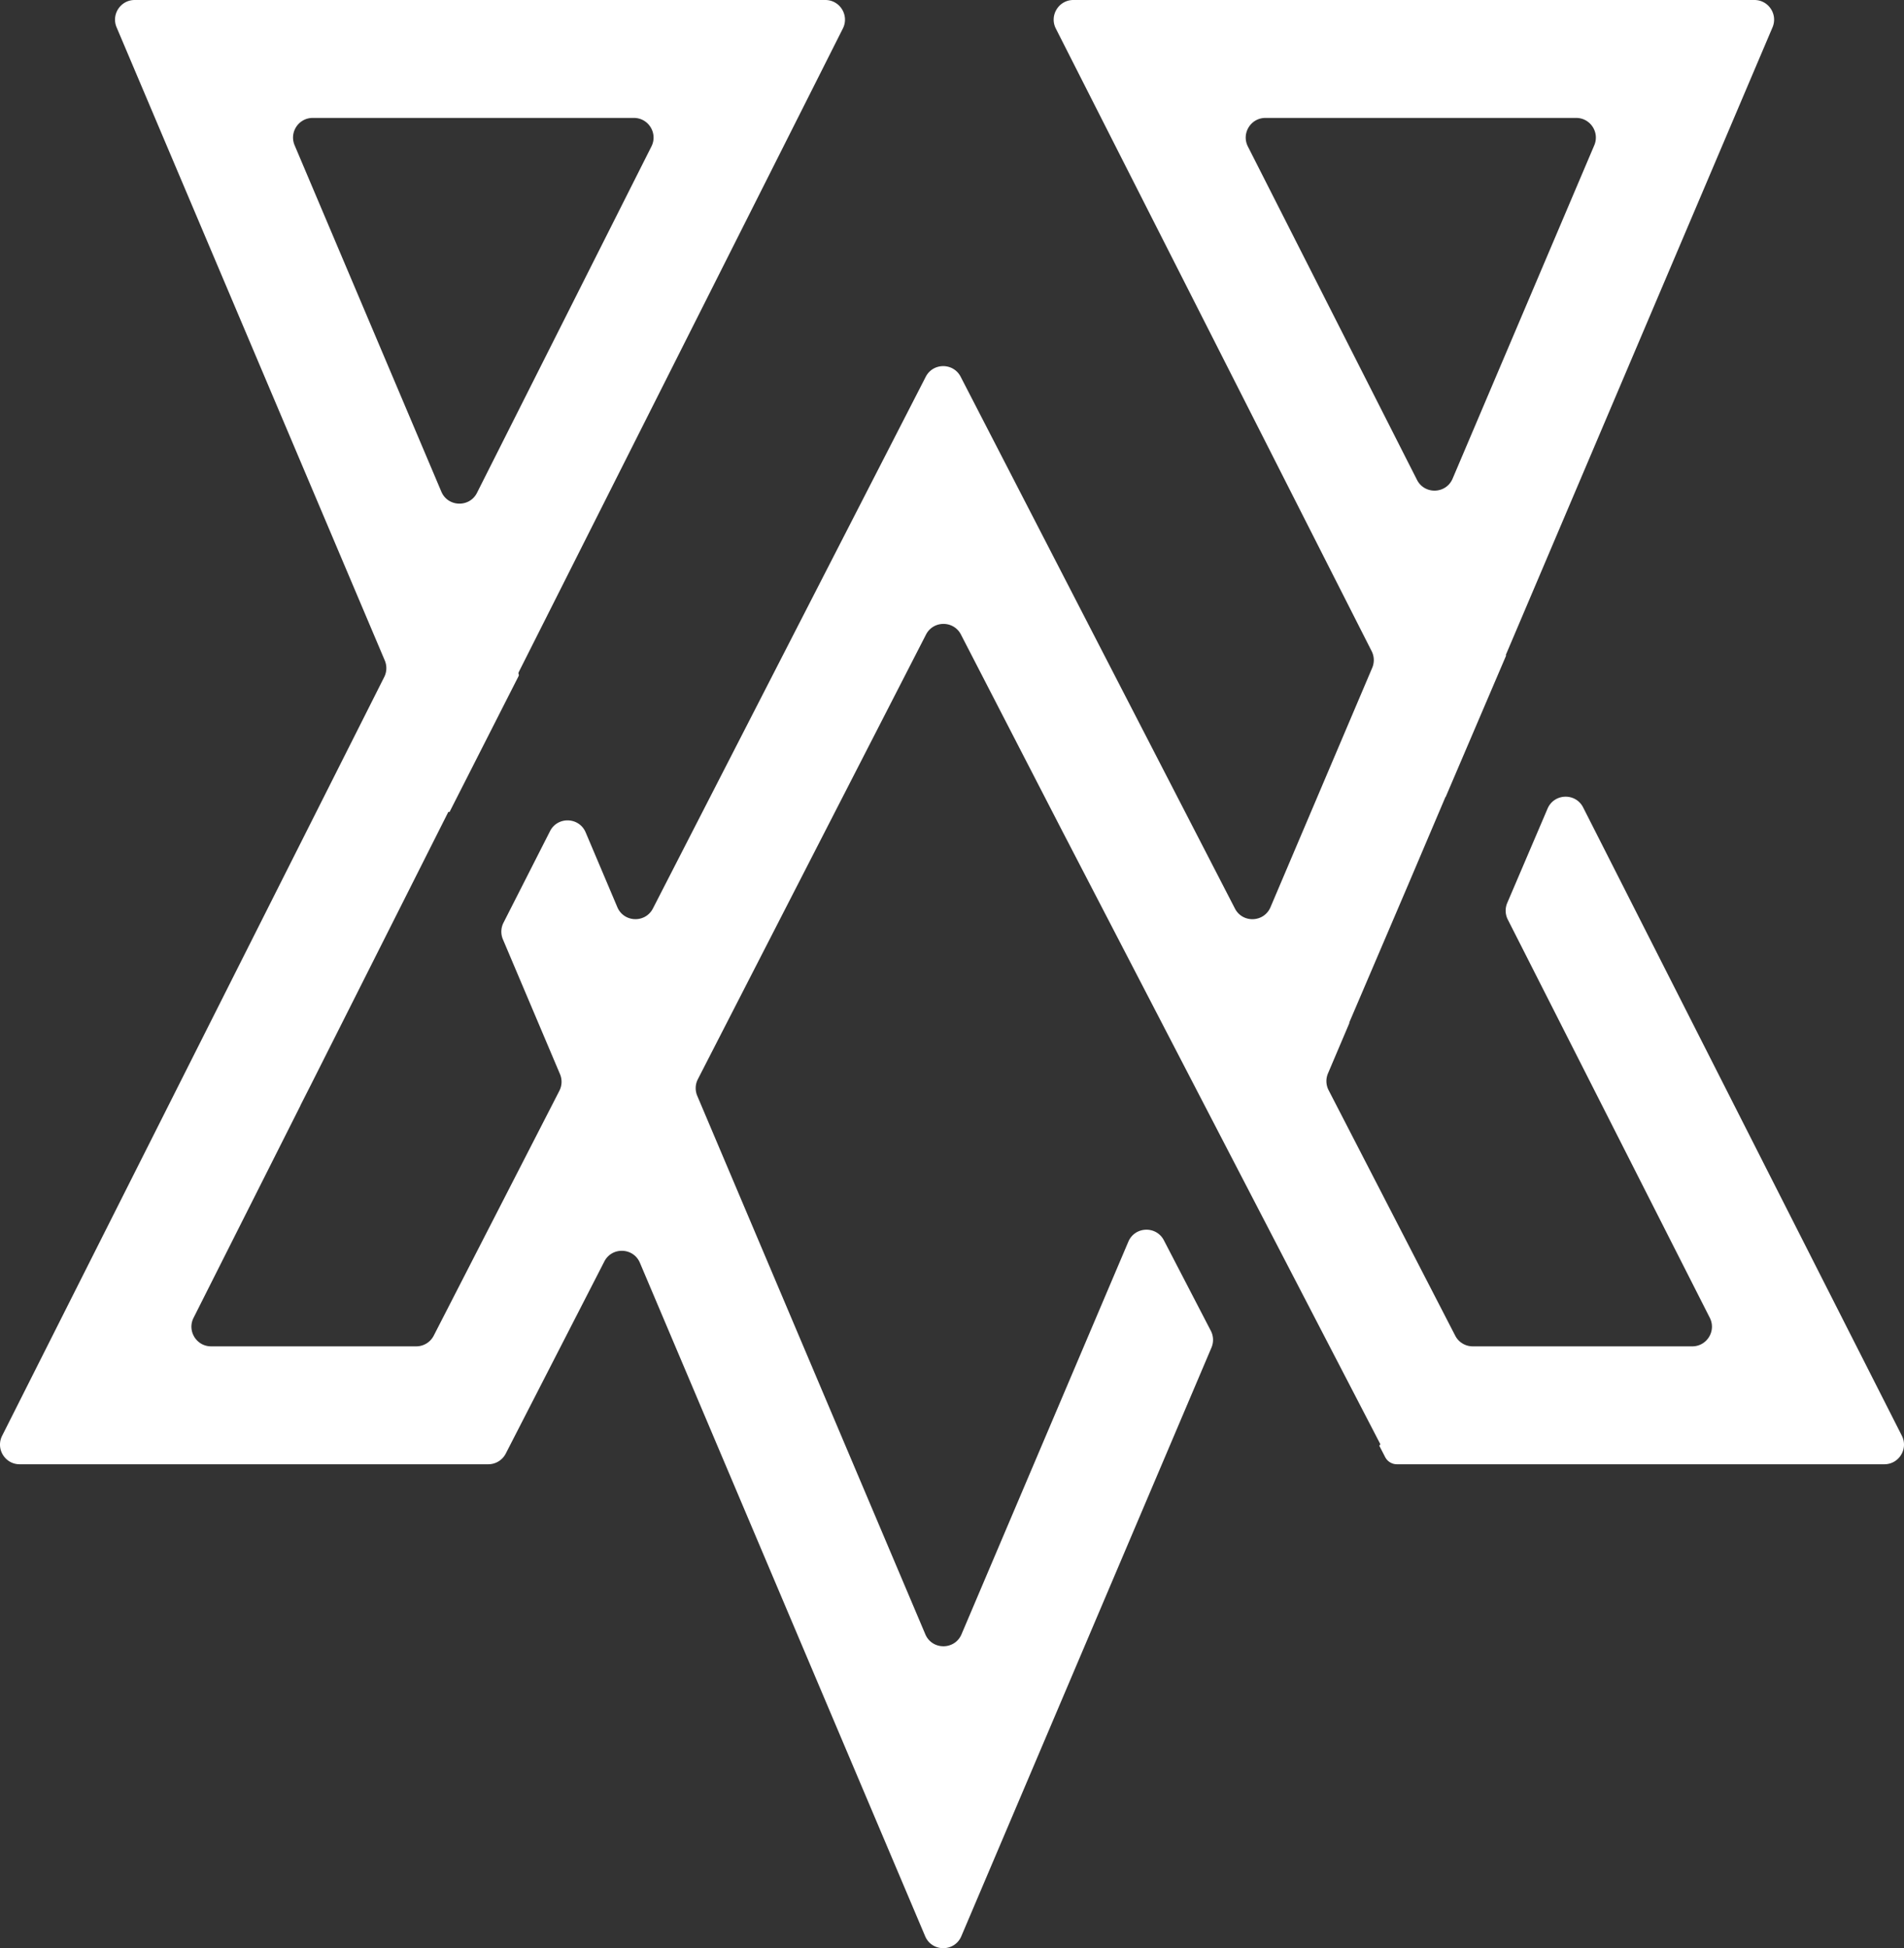 <svg xmlns="http://www.w3.org/2000/svg" width="961" height="983" fill="none"><rect width="100%" height="100%" fill="#333333" stroke="none"/><path fill="#fff" fill-rule="evenodd" d="M67.984 0C60.88 0 56.08 7.246 58.85 13.786l135.365 319.482a9.918 9.918 0 0 1-.274 8.329L1.073 724.456c-3.323 6.596 1.473 14.378 8.86 14.378h236.509a9.92 9.92 0 0 0 8.825-5.389l49.753-96.934c3.842-7.486 14.676-7.088 17.959.659l143.965 339.781c3.415 8.06 14.838 8.067 18.263.011l126.26-297.02a9.916 9.916 0 0 0-.324-8.446l-23.698-45.67c-3.864-7.445-14.653-7.031-17.934.688l-84.214 198.109c-3.425 8.056-14.848 8.049-18.263-.011L351.921 552.928a9.91 9.91 0 0 1 .309-8.396l115.143-224.334c3.684-7.178 13.942-7.188 17.641-.019l51.008 98.873 160.6 309.497a.415.415 0 0 1-.177.559.414.414 0 0 0-.178.558l2.865 5.552a6.676 6.676 0 0 0 5.935 3.616h246.001c7.399 0 12.193-7.807 8.846-14.404L799.062 407.422c-3.81-7.509-14.657-7.154-17.967.589l-20.346 47.585a9.913 9.913 0 0 0 .275 8.385l101.961 200.946c3.348 6.597-1.447 14.404-8.846 14.404H743.311a9.92 9.92 0 0 1-8.816-5.371l-63.921-123.902a9.918 9.918 0 0 1-.313-8.425l10.821-25.457a.08.08 0 0 0-.042-.105.08.08 0 0 1-.042-.105l29.899-69.927 18.675-43.932c.01-.024.044-.025.055-.002a.031.031 0 0 0 .056-.002l30.425-71.159a.37.37 0 0 0-.01-.312.372.372 0 0 1-.011-.311L894.639 13.796C897.419 7.256 892.618 0 885.51 0H541.752c-7.4 0-12.194 7.807-8.847 14.404L692.32 328.58a9.914 9.914 0 0 1 .283 8.366L641.246 457.76c-3.285 7.729-14.093 8.131-17.944.667L484.878 190.112c-3.699-7.17-13.957-7.16-17.641.018L329.546 458.394c-3.842 7.486-14.676 7.088-17.958-.659l-15.993-37.745c-3.29-7.765-14.155-8.142-17.977-.625l-23.501 46.234a9.914 9.914 0 0 0-.29 8.361l28.818 68.017a9.914 9.914 0 0 1-.308 8.396l-63.424 123.568a9.919 9.919 0 0 1-8.825 5.39H106.546c-7.387 0-12.182-7.783-8.86-14.378L151.7 557.731a.021.021 0 0 0-.009-.028c-.011-.005-.015-.018-.01-.029l5.286-10.398 69.318-137.602a.17.17 0 0 1 .308.01.17.17 0 0 0 .307.011l34.837-68.535c.158-.312.171-.677.034-.999a1.192 1.192 0 0 1 .033-.996L425.418 14.378C428.74 7.783 423.945 0 416.558 0H67.984zm251.961 59.503c7.386 0 12.182 7.783 8.859 14.379l-88.053 174.793c-3.802 7.546-14.697 7.187-17.993-.592l-74.06-174.794c-2.771-6.54 2.03-13.786 9.133-13.786h162.114zm475.602 0c7.109 0 11.91 7.256 9.13 13.797l-71.51 168.222c-3.298 7.759-14.161 8.126-17.976.608L629.834 73.907c-3.347-6.597 1.447-14.404 8.846-14.404h156.867z" clip-rule="evenodd"/></svg>